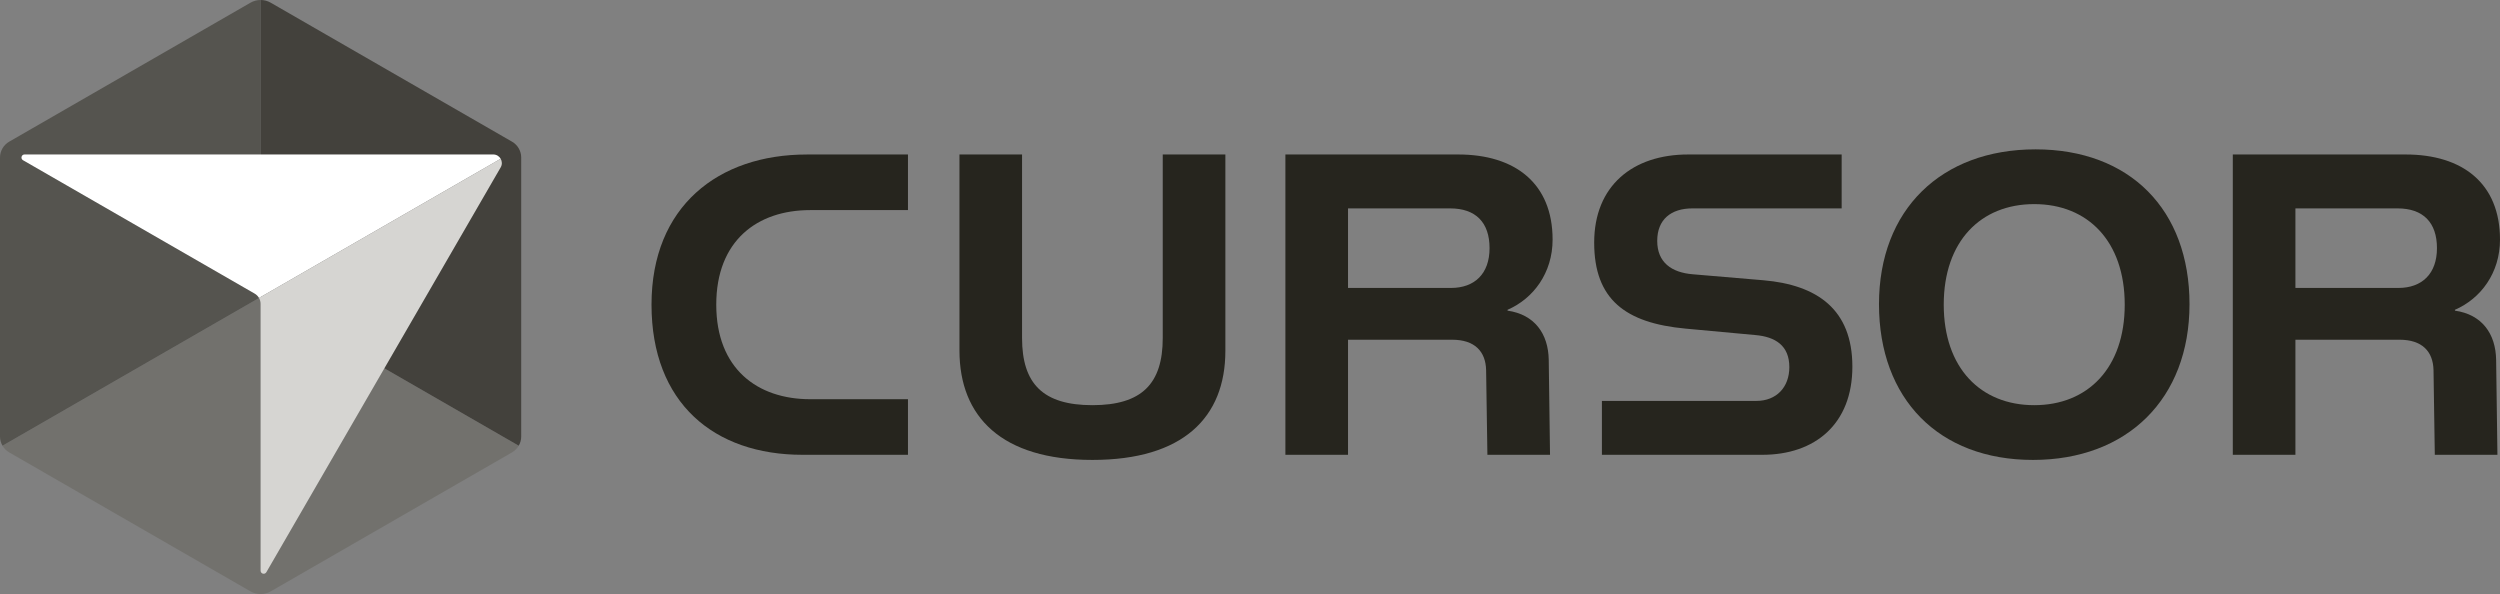 <svg width="101" height="24" viewBox="0 0 101 24" fill="none" xmlns="http://www.w3.org/2000/svg">
<rect x="0" y="0" width="101" height="24" fill="#808080" stroke="none"/>
<path d="M10.529 12L20.957 18.006C20.893 18.117 20.8 18.211 20.685 18.277L10.938 23.891C10.685 24.037 10.373 24.037 10.119 23.891L0.372 18.277C0.257 18.211 0.164 18.117 0.1 18.006L10.529 12Z" fill="#72716D"/>
<path d="M10.529 0V12L0.1 18.006C0.036 17.895 0 17.767 0 17.635V6.365C0 6.1 0.142 5.856 0.372 5.723L10.119 0.109C10.246 0.036 10.387 0 10.528 0H10.529Z" fill="#55544F"/>
<path d="M20.957 5.994C20.893 5.883 20.8 5.789 20.685 5.723L10.937 0.109C10.811 0.036 10.67 0 10.529 0V12L20.957 18.006C21.022 17.895 21.057 17.767 21.057 17.635V6.365C21.057 6.232 21.022 6.105 20.957 5.994H20.957Z" fill="#43413C"/>
<path d="M20.227 6.414C20.287 6.516 20.295 6.647 20.227 6.763L10.761 23.117C10.697 23.228 10.528 23.182 10.528 23.055V12.278C10.528 12.192 10.505 12.109 10.463 12.037L20.227 6.414H20.227V6.414Z" fill="#D6D5D2"/>
<path d="M20.227 6.414L10.464 12.037C10.422 11.965 10.362 11.904 10.287 11.861L0.93 6.473C0.819 6.409 0.865 6.24 0.993 6.24H19.925C20.06 6.24 20.169 6.313 20.227 6.414Z" fill="white"/>
<path d="M32.593 6.241H36.682V8.488H32.732C30.601 8.488 28.937 9.715 28.937 12.308C28.937 14.9 30.601 16.128 32.732 16.128H36.682V18.374H32.42C28.85 18.374 26.321 16.283 26.321 12.308C26.321 8.333 29.024 6.242 32.593 6.242V6.241Z" fill="#26251E"/>
<path d="M38.762 6.241H41.291V13.656C41.291 15.505 42.141 16.369 44.133 16.369C46.126 16.369 46.975 15.505 46.975 13.656V6.241H49.505V14.174C49.505 16.87 47.789 18.581 44.133 18.581C40.477 18.581 38.762 16.853 38.762 14.157V6.241Z" fill="#26251E"/>
<path d="M62.725 9.681C62.725 11.029 61.945 12.066 60.905 12.515V12.55C61.997 12.706 62.552 13.483 62.569 14.538L62.621 18.374H60.091L60.039 14.953C60.022 14.192 59.571 13.725 58.67 13.725H54.46V18.374H51.93V6.241H58.913C61.2 6.241 62.725 7.399 62.725 9.681ZM60.178 10.026C60.178 8.989 59.623 8.419 58.584 8.419H54.46V11.633H58.618C59.571 11.633 60.178 11.063 60.178 10.026V10.026Z" fill="#26251E"/>
<path d="M72.289 14.831C72.289 13.967 71.734 13.604 70.903 13.535L68.096 13.276C65.67 13.051 64.405 12.1 64.405 9.802C64.405 7.503 65.965 6.241 68.2 6.241H74.403V8.419H68.373C67.507 8.419 66.952 8.868 66.952 9.732C66.952 10.596 67.524 11.011 68.391 11.081L71.249 11.323C73.415 11.513 74.836 12.498 74.836 14.814C74.836 17.13 73.329 18.374 71.198 18.374H64.717V16.197H70.955C71.769 16.197 72.289 15.644 72.289 14.832V14.831Z" fill="#26251E"/>
<path d="M82.235 6.034C86.047 6.034 88.456 8.471 88.456 12.29C88.456 16.11 85.943 18.581 82.131 18.581C78.32 18.581 75.911 16.11 75.911 12.29C75.911 8.471 78.423 6.034 82.235 6.034ZM85.839 12.308C85.839 9.75 84.349 8.246 82.183 8.246C80.017 8.246 78.527 9.75 78.527 12.308C78.527 14.866 80.017 16.369 82.183 16.369C84.349 16.369 85.839 14.866 85.839 12.308Z" fill="#26251E"/>
<path d="M101 9.681C101 11.029 100.22 12.066 99.18 12.515V12.55C100.272 12.706 100.827 13.483 100.844 14.538L100.896 18.374H98.366L98.314 14.953C98.297 14.192 97.846 13.725 96.945 13.725H92.735V18.374H90.205V6.241H97.188C99.476 6.241 101 7.399 101 9.681ZM98.453 10.026C98.453 8.989 97.898 8.419 96.859 8.419H92.735V11.633H96.893C97.846 11.633 98.453 11.063 98.453 10.026V10.026Z" fill="#26251E"/>
</svg>
